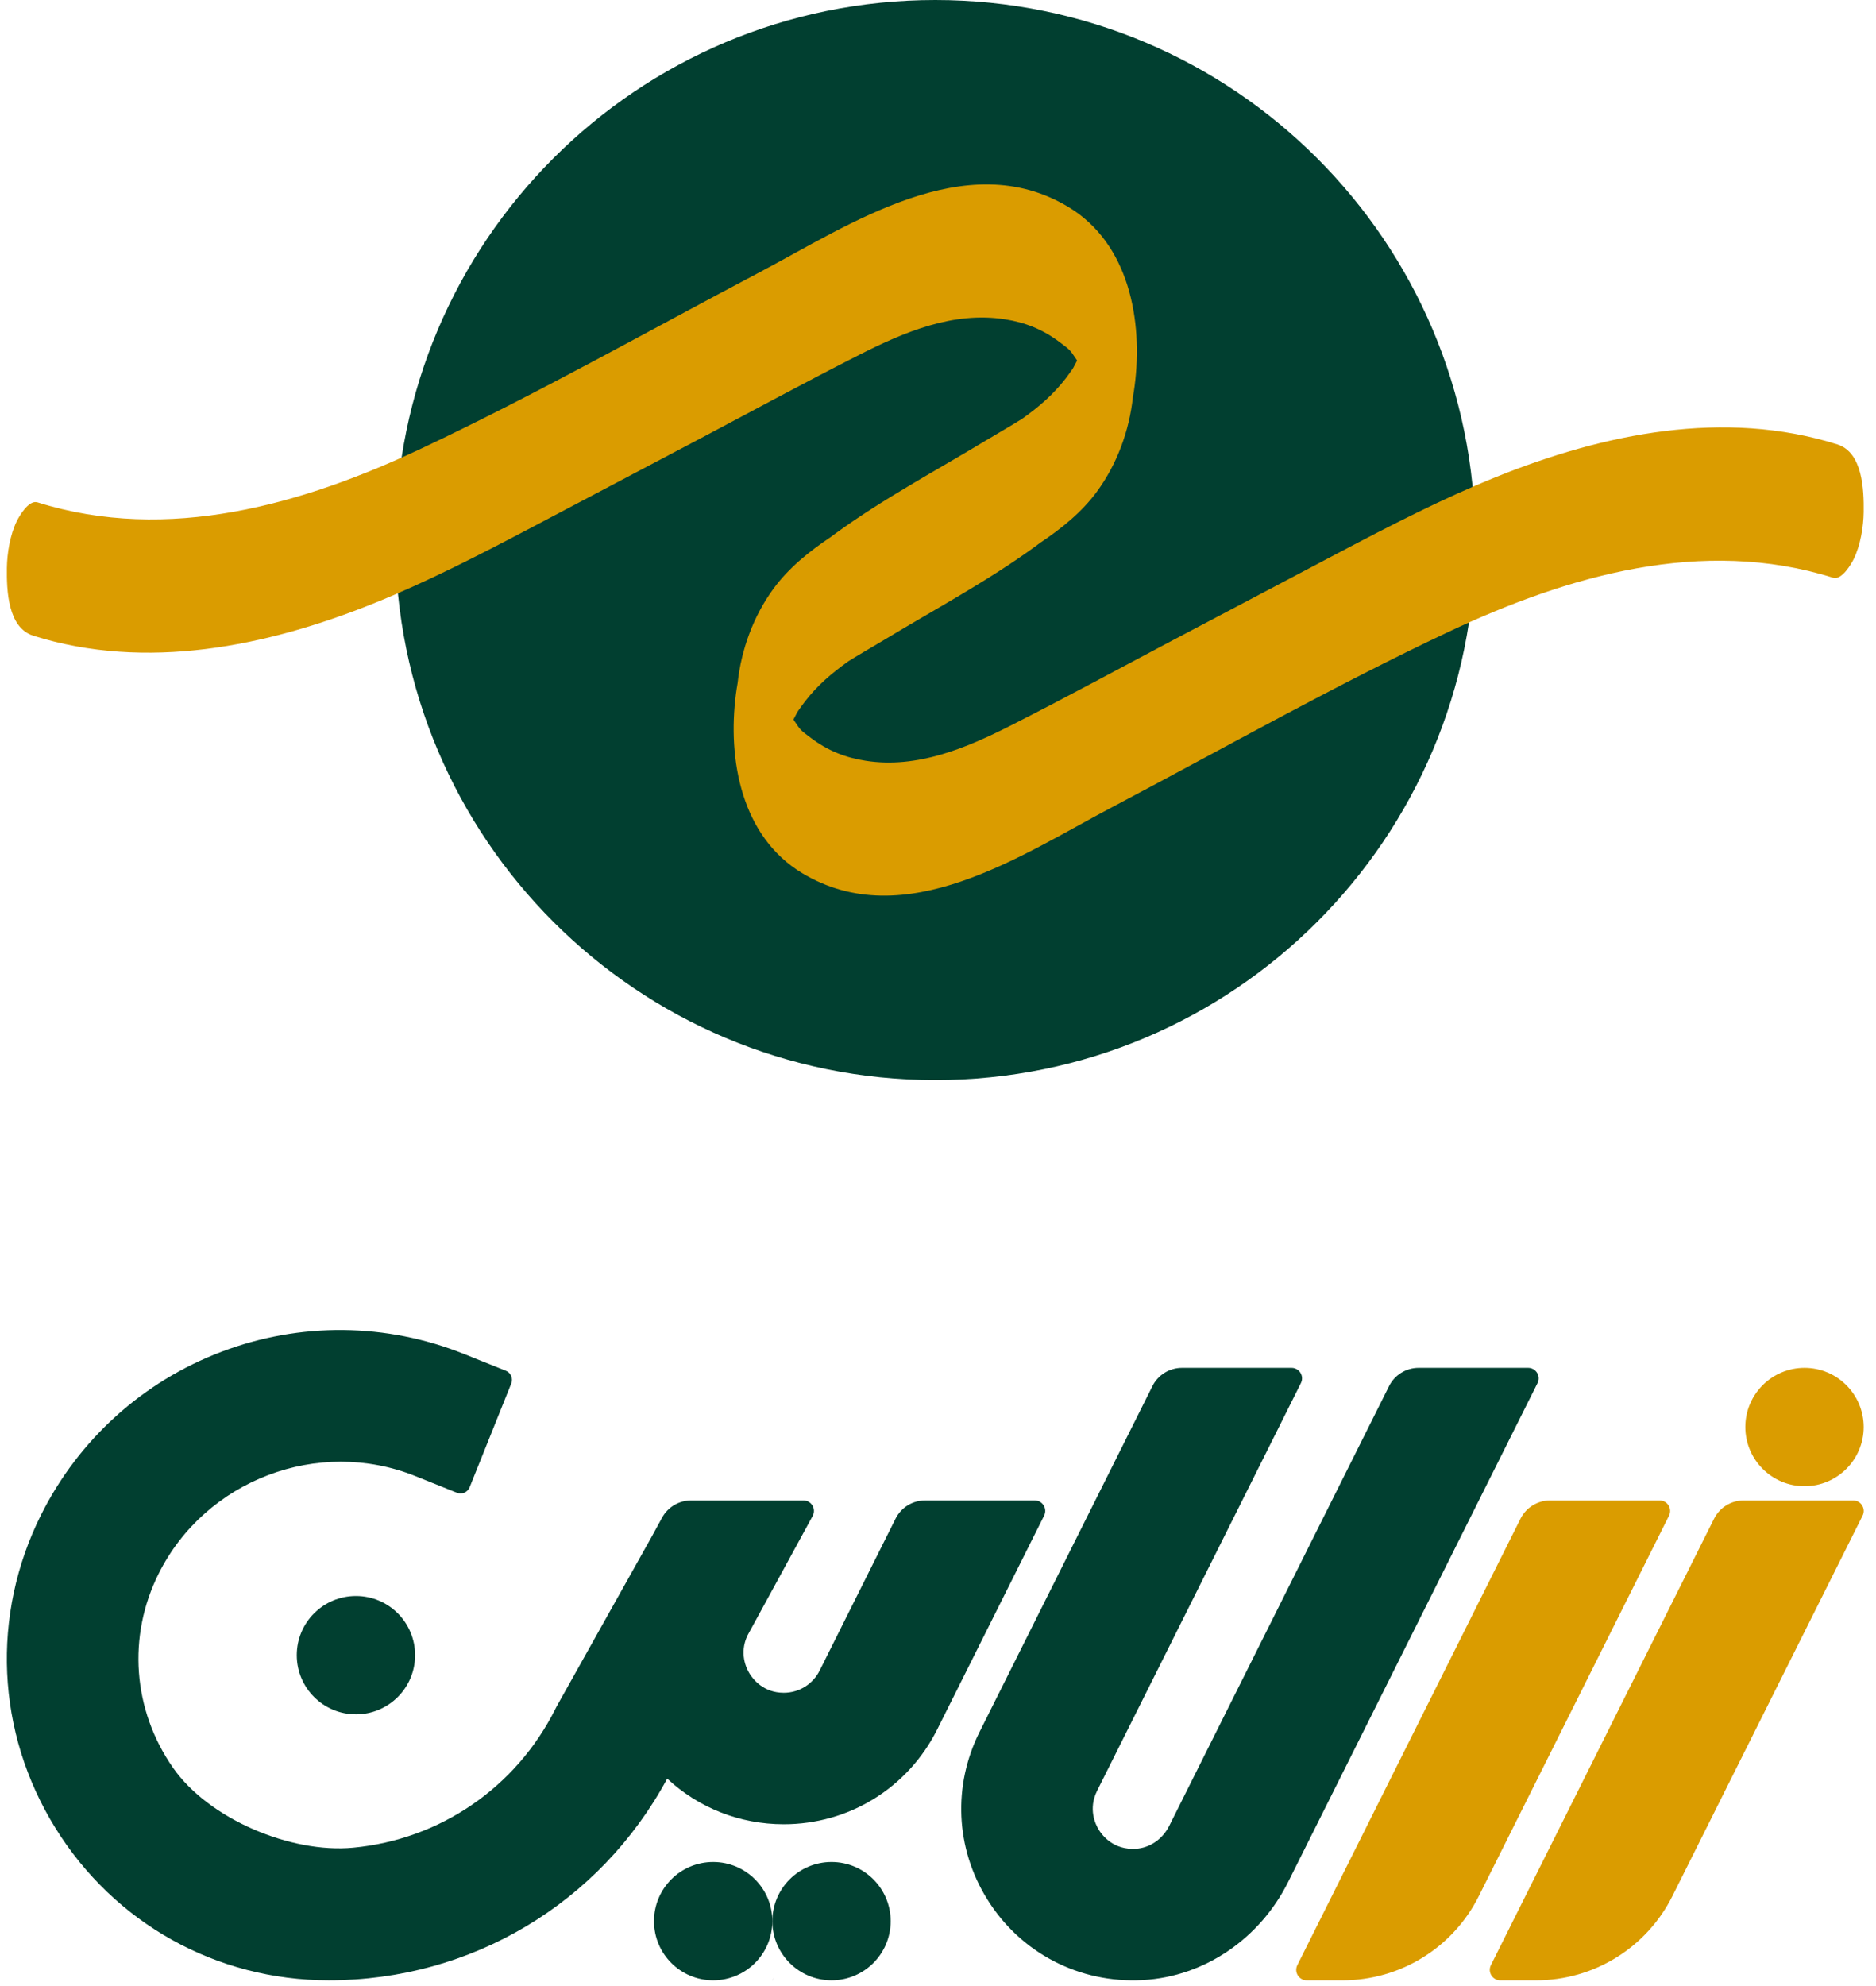 <svg width="137" height="145" viewBox="0 0 137 145" fill="none" xmlns="http://www.w3.org/2000/svg">
<g clip-path="url(#clip0_25_722)">
<path d="M68.301 78.862C90.078 78.862 107.732 61.208 107.732 39.431C107.732 17.654 90.078 0 68.301 0C46.524 0 28.87 17.654 28.87 39.431C28.87 61.208 46.524 78.862 68.301 78.862Z" fill="#013F30"/>
<path d="M134.171 32.444C125.928 29.852 117.136 31.654 109.312 34.804C105.342 36.402 101.536 38.371 97.753 40.361C93.741 42.473 89.732 44.591 85.721 46.706C81.761 48.794 77.826 50.938 73.833 52.961C70.548 54.625 66.981 56.132 63.22 55.546C61.722 55.313 60.451 54.81 59.207 53.87C58.432 53.284 58.496 53.358 57.984 52.598C57.97 52.577 57.956 52.555 57.943 52.533C58.022 52.383 58.102 52.234 58.177 52.09C58.483 51.497 58.296 51.897 58.217 52.014C58.393 51.75 58.573 51.49 58.767 51.239C59.689 50.043 60.725 49.159 61.944 48.289C62.816 47.741 63.716 47.236 64.572 46.718C68.26 44.489 72.137 42.422 75.622 39.883C75.728 39.805 75.833 39.727 75.937 39.648C77.499 38.605 78.997 37.403 80.106 35.892C81.57 33.898 82.469 31.457 82.735 28.982C82.782 28.718 82.825 28.451 82.86 28.18C83.477 23.401 82.461 17.791 78.031 15.117C70.541 10.596 62.04 16.416 55.427 19.903C47.264 24.208 39.185 28.778 30.836 32.717C22.119 36.828 12.269 39.675 2.737 36.677C2.093 36.475 1.389 37.71 1.221 38.057C0.737 39.053 0.516 40.389 0.502 41.48C0.482 43.096 0.567 45.829 2.43 46.414C10.673 49.006 19.466 47.205 27.289 44.055C31.259 42.456 35.065 40.488 38.848 38.498C42.86 36.386 46.87 34.267 50.881 32.153C54.84 30.065 58.775 27.921 62.768 25.898C66.053 24.233 69.62 22.727 73.382 23.312C74.88 23.545 76.15 24.049 77.395 24.989C78.169 25.574 78.105 25.501 78.618 26.261C78.631 26.282 78.645 26.304 78.658 26.325C78.58 26.476 78.499 26.624 78.424 26.769C78.118 27.361 78.306 26.962 78.385 26.844C78.208 27.108 78.029 27.369 77.834 27.62C76.912 28.815 75.876 29.7 74.657 30.569C73.785 31.118 72.886 31.623 72.029 32.141C68.342 34.37 64.464 36.436 60.979 38.976C60.873 39.053 60.768 39.132 60.664 39.211C59.102 40.253 57.605 41.456 56.496 42.967C55.032 44.961 54.133 47.401 53.866 49.877C53.819 50.141 53.777 50.408 53.742 50.678C53.124 55.458 54.14 61.068 58.57 63.742C66.06 68.263 74.561 62.442 81.174 58.956C89.337 54.651 97.416 50.08 105.765 46.142C114.483 42.03 124.332 39.184 133.864 42.181C134.508 42.384 135.212 41.149 135.38 40.802C135.864 39.805 136.085 38.47 136.099 37.379C136.118 35.764 136.033 33.03 134.171 32.444Z" fill="#DA9C00"/>
<path d="M75.563 109.547C76.134 109.547 76.505 110.147 76.25 110.657L68.444 126.265C66.308 130.537 62.011 133.191 57.236 133.191C54.015 133.191 51.005 131.987 48.725 129.86C43.805 138.971 34.422 144.587 24.011 144.587C15.812 144.587 8.343 140.425 4.033 133.446C-0.282 126.472 -0.667 117.929 3.001 110.594C5.752 105.102 10.427 100.874 16.172 98.695C21.913 96.516 28.221 96.578 33.917 98.868L36.939 100.079C37.307 100.226 37.485 100.643 37.337 101.01L34.295 108.59C34.148 108.957 33.731 109.134 33.364 108.987L30.342 107.775C23.247 104.923 15.01 108.049 11.588 114.889C9.299 119.461 9.681 124.834 12.637 129.07C15.249 132.813 21.247 135.333 25.791 134.903C32.12 134.304 37.675 130.534 40.565 124.758C40.594 124.695 40.628 124.633 40.661 124.571L47.602 112.177L48.351 110.805C48.774 110.03 49.587 109.548 50.469 109.548H58.674C59.256 109.548 59.626 110.171 59.347 110.682L54.585 119.411C53.976 120.702 54.49 121.792 54.744 122.199C55.003 122.617 55.761 123.592 57.235 123.592C58.353 123.592 59.357 122.968 59.855 121.974L65.4 110.881C65.808 110.063 66.644 109.547 67.558 109.547H75.563Z" fill="#013F30"/>
<path d="M131.779 108.509C134.165 108.509 136.099 106.575 136.099 104.189C136.099 101.803 134.165 99.868 131.779 99.868C129.393 99.868 127.458 101.803 127.458 104.189C127.458 106.575 129.393 108.509 131.779 108.509Z" fill="#DA9C00"/>
<path d="M136.021 110.66L122.132 138.436C120.246 142.207 116.393 144.589 112.176 144.589H109.564C108.993 144.589 108.622 143.989 108.877 143.478L125.175 110.882C125.584 110.065 126.419 109.548 127.334 109.548H135.333C135.905 109.549 136.276 110.149 136.021 110.66Z" fill="#DA9C00"/>
<path d="M121.885 110.66L107.996 138.436C106.111 142.207 102.257 144.589 98.04 144.589H95.428C94.858 144.589 94.487 143.989 94.742 143.478L111.039 110.882C111.448 110.065 112.283 109.548 113.198 109.548H121.198C121.769 109.549 122.14 110.149 121.885 110.66Z" fill="#DA9C00"/>
<path d="M112.283 100.979L94.059 137.428C92.023 141.499 88.013 144.313 83.468 144.569C78.812 144.831 74.508 142.573 72.082 138.647C69.778 134.927 69.576 130.372 71.53 126.46L84.159 101.202C84.568 100.385 85.403 99.868 86.318 99.868H94.317C94.888 99.868 95.259 100.468 95.004 100.979L80.118 130.751C79.46 132.071 79.988 133.185 80.247 133.602C80.519 134.039 81.336 135.081 82.948 134.983C83.996 134.919 84.915 134.252 85.384 133.313L101.44 101.202C101.848 100.385 102.684 99.868 103.598 99.868H111.598C112.167 99.868 112.538 100.468 112.283 100.979Z" fill="#013F30"/>
<path d="M52.08 144.587C54.467 144.587 56.401 142.653 56.401 140.267C56.401 137.881 54.467 135.947 52.08 135.947C49.694 135.947 47.76 137.881 47.76 140.267C47.76 142.653 49.694 144.587 52.08 144.587Z" fill="#013F30"/>
<path d="M25.994 125.166C28.38 125.166 30.314 123.232 30.314 120.846C30.314 118.46 28.38 116.525 25.994 116.525C23.607 116.525 21.673 118.46 21.673 120.846C21.673 123.232 23.607 125.166 25.994 125.166Z" fill="#013F30"/>
<path d="M60.724 144.587C63.11 144.587 65.044 142.653 65.044 140.267C65.044 137.881 63.11 135.947 60.724 135.947C58.338 135.947 56.403 137.881 56.403 140.267C56.403 142.653 58.338 144.587 60.724 144.587Z" fill="#013F30"/>
<path d="M56.505 144.403L56.409 144.589L56.404 144.585L56.505 144.403Z" fill="#221F20"/>
</g>
<defs>
<clipPath id="clip0_25_722">
<rect width="135.602" height="144.589" fill="white" transform="translate(0.5)"/>
</clipPath>
</defs>
</svg>
